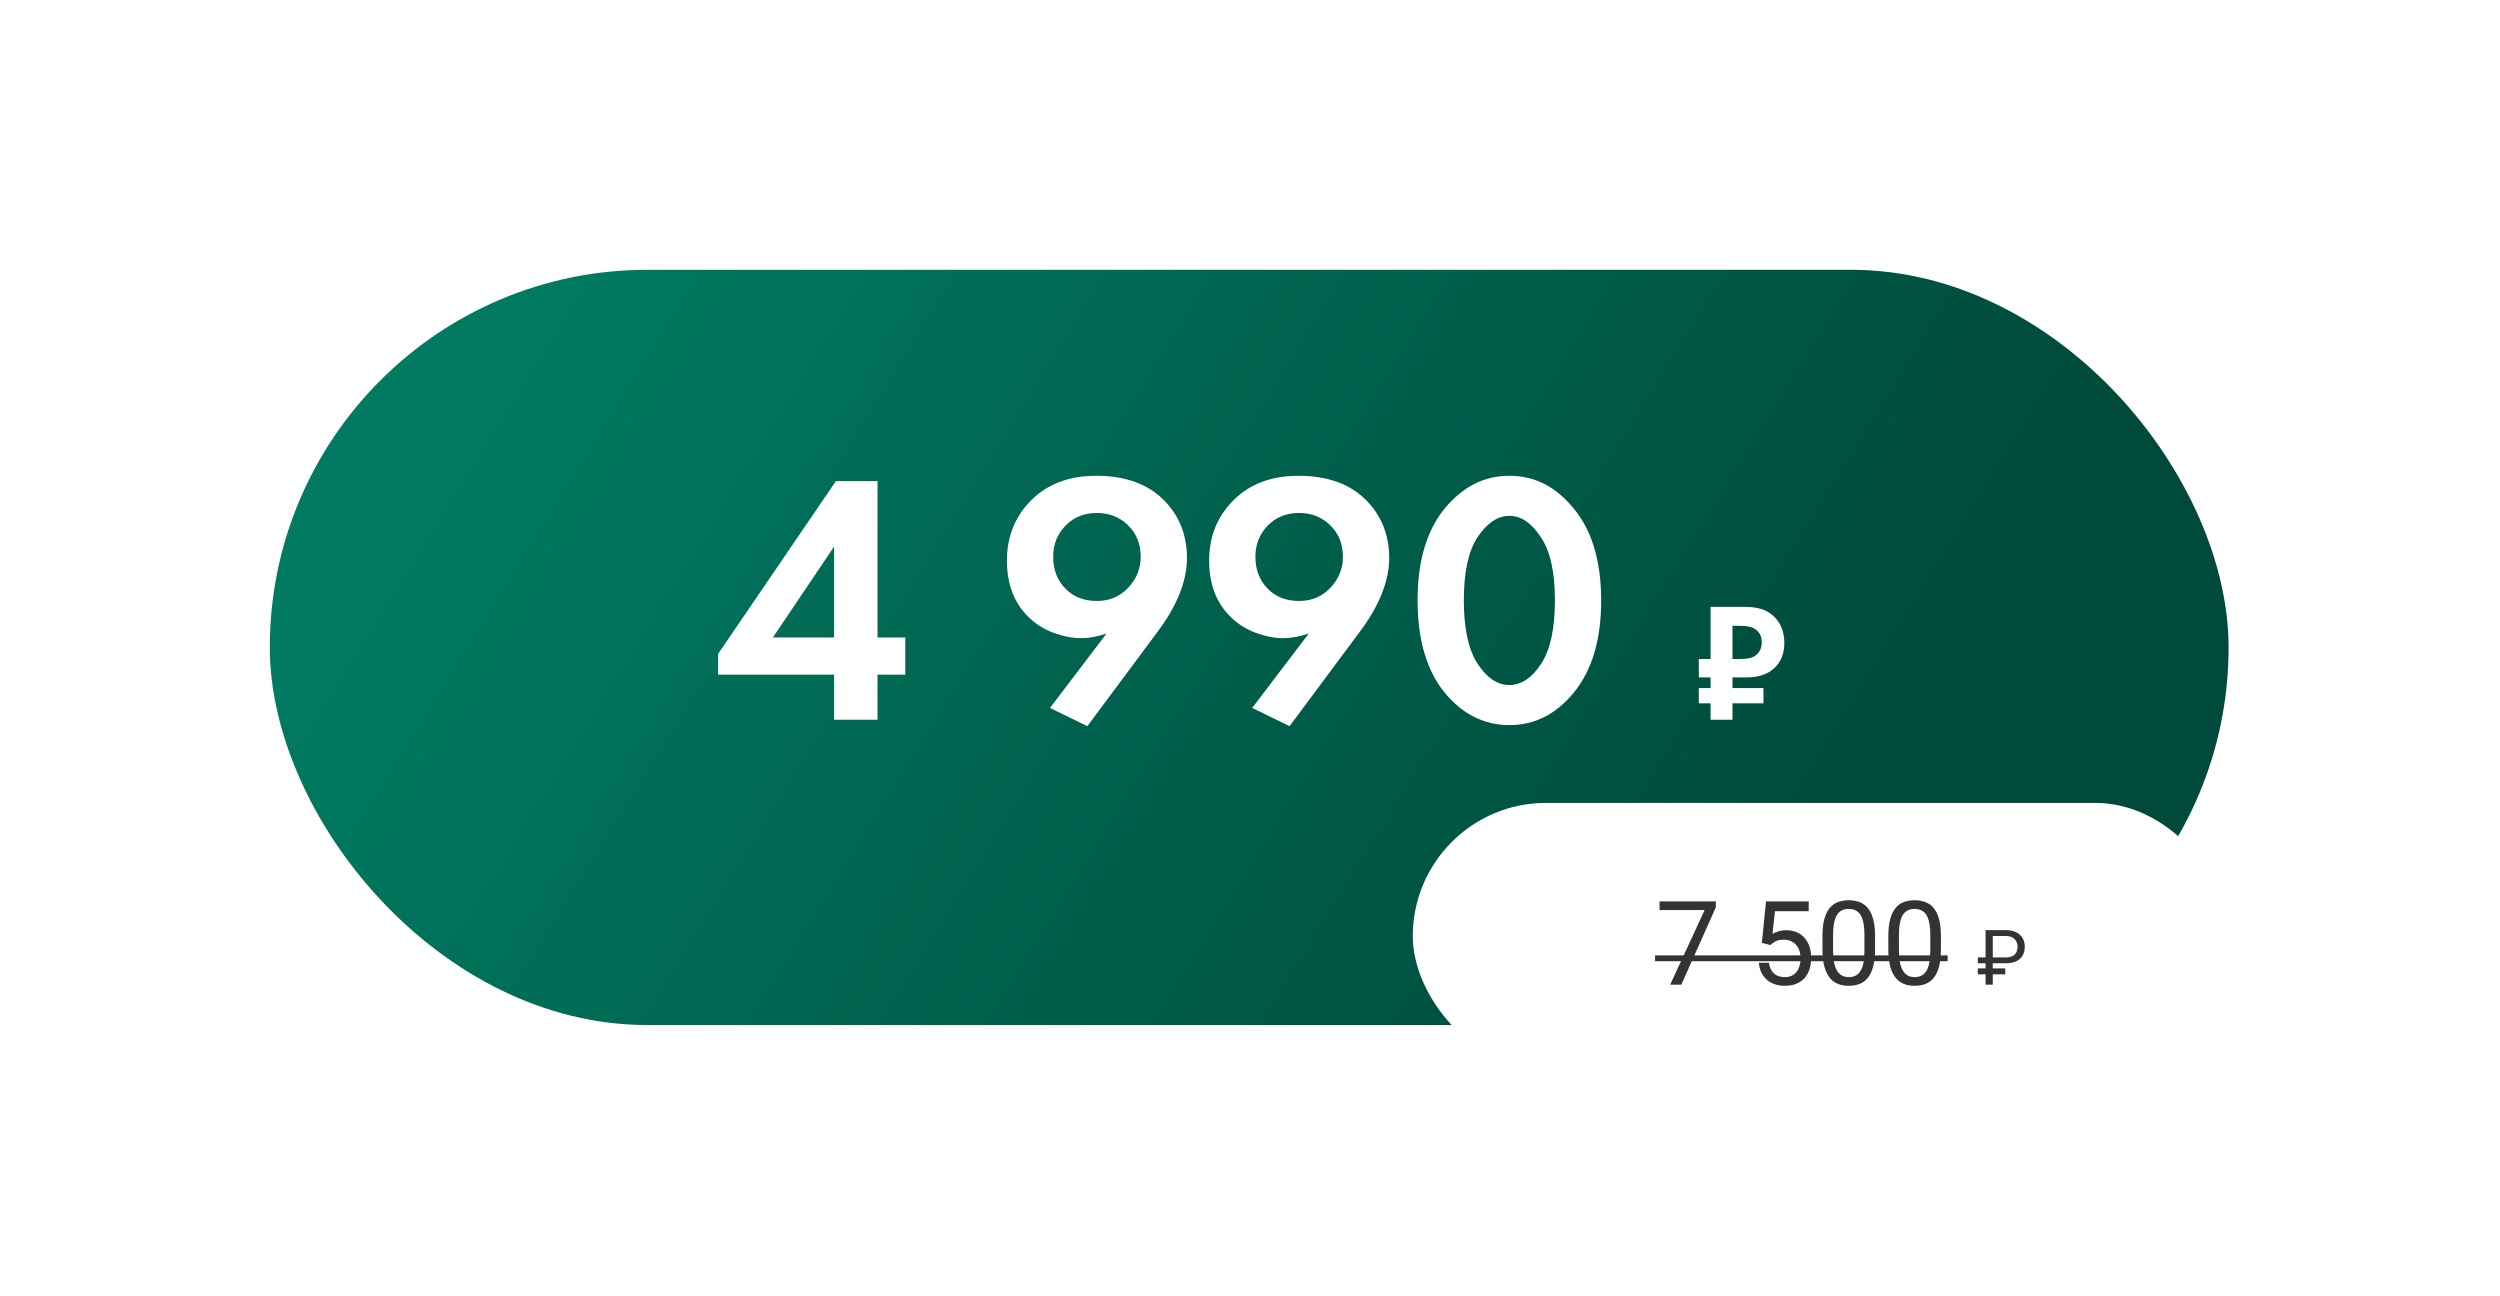 <?xml version="1.0" encoding="UTF-8"?> <svg xmlns="http://www.w3.org/2000/svg" width="619" height="321" viewBox="0 0 619 321" fill="none"><g filter="url(#filter0_d_4275_111)"><rect x="66.801" y="44.801" width="485" height="187" rx="93.5" fill="url(#paint0_linear_4275_111)"></rect></g><path d="M217.268 119.129V157.835H224.14V167.046H217.268V178.206H206.52V167.046H177.801V161.909L206.961 119.129H217.268ZM191.368 157.835H206.52V135.338L191.368 157.835Z" fill="white"></path><path d="M269.224 179.801L259.974 175.284L273.982 156.861C271.691 157.628 269.606 158.012 267.727 158.012C265.554 158.012 263.263 157.569 260.855 156.684C258.506 155.798 256.509 154.558 254.865 152.964C251.164 149.48 249.314 144.756 249.314 138.792C249.314 133.183 251.106 128.429 254.688 124.532C258.8 120.045 264.379 117.801 271.427 117.801C278.592 117.801 284.172 119.808 288.165 123.824C291.983 127.662 293.892 132.445 293.892 138.172C293.892 143.9 291.425 150.041 286.491 156.595L269.224 179.801ZM271.603 127.012C268.49 127.012 265.935 128.016 263.939 130.024C261.824 132.149 260.767 134.747 260.767 137.818C260.767 141.184 261.854 143.9 264.027 145.966C265.965 147.856 268.49 148.801 271.603 148.801C274.657 148.801 277.212 147.738 279.267 145.612C281.382 143.368 282.439 140.8 282.439 137.906C282.439 134.659 281.352 132.002 279.179 129.935C277.124 127.986 274.598 127.012 271.603 127.012Z" fill="white"></path><path d="M319.295 179.801L310.045 175.284L324.053 156.861C321.762 157.628 319.677 158.012 317.798 158.012C315.625 158.012 313.334 157.569 310.926 156.684C308.577 155.798 306.58 154.558 304.935 152.964C301.235 149.48 299.385 144.756 299.385 138.792C299.385 133.183 301.177 128.429 304.759 124.532C308.87 120.045 314.45 117.801 321.498 117.801C328.663 117.801 334.242 119.808 338.236 123.824C342.054 127.662 343.962 132.445 343.962 138.172C343.962 143.9 341.496 150.041 336.562 156.595L319.295 179.801ZM321.674 127.012C318.561 127.012 316.006 128.016 314.009 130.024C311.895 132.149 310.838 134.747 310.838 137.818C310.838 141.184 311.924 143.9 314.098 145.966C316.036 147.856 318.561 148.801 321.674 148.801C324.728 148.801 327.283 147.738 329.338 145.612C331.453 143.368 332.51 140.8 332.51 137.906C332.51 134.659 331.423 132.002 329.25 129.935C327.195 127.986 324.669 127.012 321.674 127.012Z" fill="white"></path><path d="M389.755 171.386C385.35 176.819 380.006 179.535 373.721 179.535C367.437 179.535 362.063 176.819 357.6 171.386C353.195 165.895 350.992 158.307 350.992 148.624C350.992 138.999 353.195 131.47 357.6 126.038C362.063 120.546 367.437 117.801 373.721 117.801C380.006 117.801 385.35 120.546 389.755 126.038C394.219 131.47 396.451 139.028 396.451 148.712C396.451 158.337 394.219 165.895 389.755 171.386ZM381.474 132.946C379.183 129.463 376.599 127.721 373.721 127.721C370.844 127.721 368.23 129.463 365.881 132.946C363.59 136.371 362.445 141.597 362.445 148.624C362.445 155.65 363.59 160.906 365.881 164.389C368.171 167.873 370.785 169.615 373.721 169.615C376.658 169.615 379.272 167.873 381.562 164.389C383.853 160.906 384.998 155.65 384.998 148.624C384.998 141.597 383.823 136.371 381.474 132.946Z" fill="white"></path><path d="M431.631 150.255C433.353 150.255 434.757 150.409 435.84 150.716C436.952 150.996 437.994 151.554 438.966 152.393C440.856 154.069 441.801 156.346 441.801 159.223C441.801 161.71 441.037 163.721 439.508 165.258C437.813 166.906 435.465 167.73 432.464 167.73H428.963V170.37H436.632V174.142H428.963V178.206H423.544V174.142H420.627V170.37H423.544V167.73H420.627V163.162H423.544V150.255H431.631ZM428.963 154.949V163.162H431.172C432.756 163.162 433.937 162.869 434.715 162.282C435.715 161.5 436.215 160.41 436.215 159.014C436.215 157.645 435.701 156.583 434.673 155.829C433.84 155.242 432.561 154.949 430.839 154.949H428.963Z" fill="white"></path><rect x="349.801" y="198.801" width="202" height="66" rx="33" fill="white"></rect><path d="M424.836 223.188V224.66L416.299 243.801H413.538L422.061 225.339H410.905V223.188H424.836ZM438.328 233.99L436.233 233.452L437.266 223.188H447.842V225.608H439.489L438.866 231.215C439.244 230.998 439.72 230.795 440.296 230.606C440.881 230.417 441.551 230.323 442.306 230.323C443.26 230.323 444.114 230.488 444.869 230.818C445.624 231.139 446.266 231.602 446.794 232.206C447.332 232.81 447.743 233.537 448.026 234.386C448.309 235.236 448.451 236.184 448.451 237.232C448.451 238.223 448.314 239.134 448.04 239.964C447.776 240.795 447.375 241.521 446.837 242.144C446.299 242.758 445.619 243.234 444.798 243.574C443.986 243.914 443.028 244.084 441.924 244.084C441.093 244.084 440.305 243.971 439.56 243.744C438.824 243.508 438.163 243.154 437.578 242.682C437.002 242.201 436.53 241.606 436.162 240.899C435.803 240.181 435.577 239.341 435.482 238.378H437.974C438.087 239.152 438.314 239.804 438.654 240.332C438.993 240.861 439.437 241.262 439.984 241.536C440.541 241.8 441.188 241.932 441.924 241.932C442.547 241.932 443.099 241.823 443.58 241.606C444.062 241.389 444.468 241.078 444.798 240.672C445.128 240.266 445.378 239.775 445.548 239.2C445.728 238.624 445.817 237.977 445.817 237.26C445.817 236.609 445.728 236.005 445.548 235.448C445.369 234.891 445.1 234.405 444.741 233.99C444.392 233.574 443.963 233.253 443.453 233.027C442.943 232.791 442.358 232.673 441.698 232.673C440.82 232.673 440.154 232.791 439.701 233.027C439.258 233.263 438.8 233.584 438.328 233.99ZM464.265 231.852V234.995C464.265 236.684 464.113 238.109 463.811 239.27C463.509 240.431 463.075 241.366 462.509 242.074C461.943 242.781 461.258 243.296 460.456 243.617C459.663 243.928 458.767 244.084 457.766 244.084C456.973 244.084 456.242 243.985 455.572 243.787C454.902 243.588 454.298 243.272 453.76 242.838C453.231 242.394 452.778 241.819 452.401 241.111C452.023 240.403 451.735 239.544 451.537 238.534C451.339 237.524 451.24 236.345 451.24 234.995V231.852C451.24 230.162 451.391 228.747 451.693 227.605C452.004 226.463 452.443 225.547 453.009 224.858C453.576 224.16 454.255 223.659 455.048 223.357C455.85 223.055 456.747 222.904 457.738 222.904C458.54 222.904 459.276 223.003 459.946 223.202C460.626 223.39 461.23 223.697 461.759 224.122C462.287 224.537 462.735 225.094 463.104 225.793C463.481 226.481 463.769 227.326 463.967 228.327C464.165 229.327 464.265 230.502 464.265 231.852ZM461.631 235.42V231.413C461.631 230.488 461.575 229.676 461.461 228.978C461.358 228.27 461.202 227.666 460.994 227.166C460.786 226.666 460.522 226.26 460.201 225.948C459.89 225.637 459.526 225.41 459.111 225.269C458.705 225.118 458.248 225.042 457.738 225.042C457.115 225.042 456.563 225.16 456.081 225.396C455.6 225.623 455.194 225.986 454.864 226.486C454.543 226.986 454.298 227.642 454.128 228.454C453.958 229.266 453.873 230.252 453.873 231.413V235.42C453.873 236.345 453.925 237.161 454.029 237.869C454.142 238.577 454.307 239.19 454.524 239.709C454.741 240.219 455.006 240.639 455.317 240.969C455.628 241.3 455.987 241.545 456.393 241.705C456.808 241.856 457.266 241.932 457.766 241.932C458.408 241.932 458.97 241.809 459.451 241.564C459.932 241.319 460.333 240.936 460.654 240.417C460.985 239.889 461.23 239.214 461.391 238.393C461.551 237.562 461.631 236.571 461.631 235.42ZM480.574 231.852V234.995C480.574 236.684 480.423 238.109 480.121 239.27C479.819 240.431 479.385 241.366 478.818 242.074C478.252 242.781 477.568 243.296 476.766 243.617C475.973 243.928 475.076 244.084 474.076 244.084C473.283 244.084 472.551 243.985 471.881 243.787C471.211 243.588 470.607 243.272 470.069 242.838C469.541 242.394 469.087 241.819 468.71 241.111C468.332 240.403 468.045 239.544 467.846 238.534C467.648 237.524 467.549 236.345 467.549 234.995V231.852C467.549 230.162 467.7 228.747 468.002 227.605C468.314 226.463 468.752 225.547 469.319 224.858C469.885 224.16 470.565 223.659 471.357 223.357C472.16 223.055 473.056 222.904 474.047 222.904C474.85 222.904 475.586 223.003 476.256 223.202C476.935 223.39 477.539 223.697 478.068 224.122C478.597 224.537 479.045 225.094 479.413 225.793C479.791 226.481 480.078 227.326 480.277 228.327C480.475 229.327 480.574 230.502 480.574 231.852ZM477.941 235.42V231.413C477.941 230.488 477.884 229.676 477.771 228.978C477.667 228.27 477.511 227.666 477.304 227.166C477.096 226.666 476.832 226.26 476.511 225.948C476.199 225.637 475.836 225.41 475.421 225.269C475.015 225.118 474.557 225.042 474.047 225.042C473.424 225.042 472.872 225.16 472.391 225.396C471.91 225.623 471.504 225.986 471.173 226.486C470.852 226.986 470.607 227.642 470.437 228.454C470.267 229.266 470.182 230.252 470.182 231.413V235.42C470.182 236.345 470.234 237.161 470.338 237.869C470.451 238.577 470.616 239.19 470.834 239.709C471.051 240.219 471.315 240.639 471.626 240.969C471.938 241.3 472.296 241.545 472.702 241.705C473.118 241.856 473.575 241.932 474.076 241.932C474.717 241.932 475.279 241.809 475.76 241.564C476.242 241.319 476.643 240.936 476.964 240.417C477.294 239.889 477.539 239.214 477.7 238.393C477.86 237.562 477.941 236.571 477.941 235.42ZM496.622 238.503H489.71V237.047H496.622C497.296 237.047 497.849 236.939 498.282 236.722C498.715 236.506 499.034 236.2 499.238 235.804C499.448 235.408 499.553 234.941 499.553 234.403C499.553 233.964 499.454 233.543 499.256 233.141C499.065 232.739 498.752 232.408 498.319 232.148C497.893 231.889 497.327 231.759 496.622 231.759H493.412V243.801H491.63V230.293H496.622C497.642 230.293 498.502 230.469 499.201 230.822C499.9 231.168 500.428 231.651 500.787 232.269C501.152 232.881 501.334 233.586 501.334 234.384C501.334 235.25 501.152 235.992 500.787 236.611C500.428 237.223 499.9 237.693 499.201 238.021C498.502 238.343 497.642 238.503 496.622 238.503ZM496.51 239.774V241.24H489.71V239.774H496.51Z" fill="#333333"></path><path d="M409.801 236.552H482.23V237.996H409.801V236.552Z" fill="#333333"></path><defs><filter id="filter0_d_4275_111" x="0.001" y="0.001" width="618.6" height="320.6" filterUnits="userSpaceOnUse" color-interpolation-filters="sRGB"><feFlood flood-opacity="0" result="BackgroundImageFix"></feFlood><feColorMatrix in="SourceAlpha" type="matrix" values="0 0 0 0 0 0 0 0 0 0 0 0 0 0 0 0 0 0 127 0" result="hardAlpha"></feColorMatrix><feOffset dy="22"></feOffset><feGaussianBlur stdDeviation="33.4"></feGaussianBlur><feComposite in2="hardAlpha" operator="out"></feComposite><feColorMatrix type="matrix" values="0 0 0 0 0 0 0 0 0 0.478 0 0 0 0 0.38 0 0 0 0.3 0"></feColorMatrix><feBlend mode="normal" in2="BackgroundImageFix" result="effect1_dropShadow_4275_111"></feBlend><feBlend mode="normal" in="SourceGraphic" in2="effect1_dropShadow_4275_111" result="shape"></feBlend></filter><linearGradient id="paint0_linear_4275_111" x1="92.855" y1="113.285" x2="386.248" y2="295.103" gradientUnits="userSpaceOnUse"><stop stop-color="#007A61"></stop><stop offset="1" stop-color="#004A3B"></stop></linearGradient></defs></svg> 